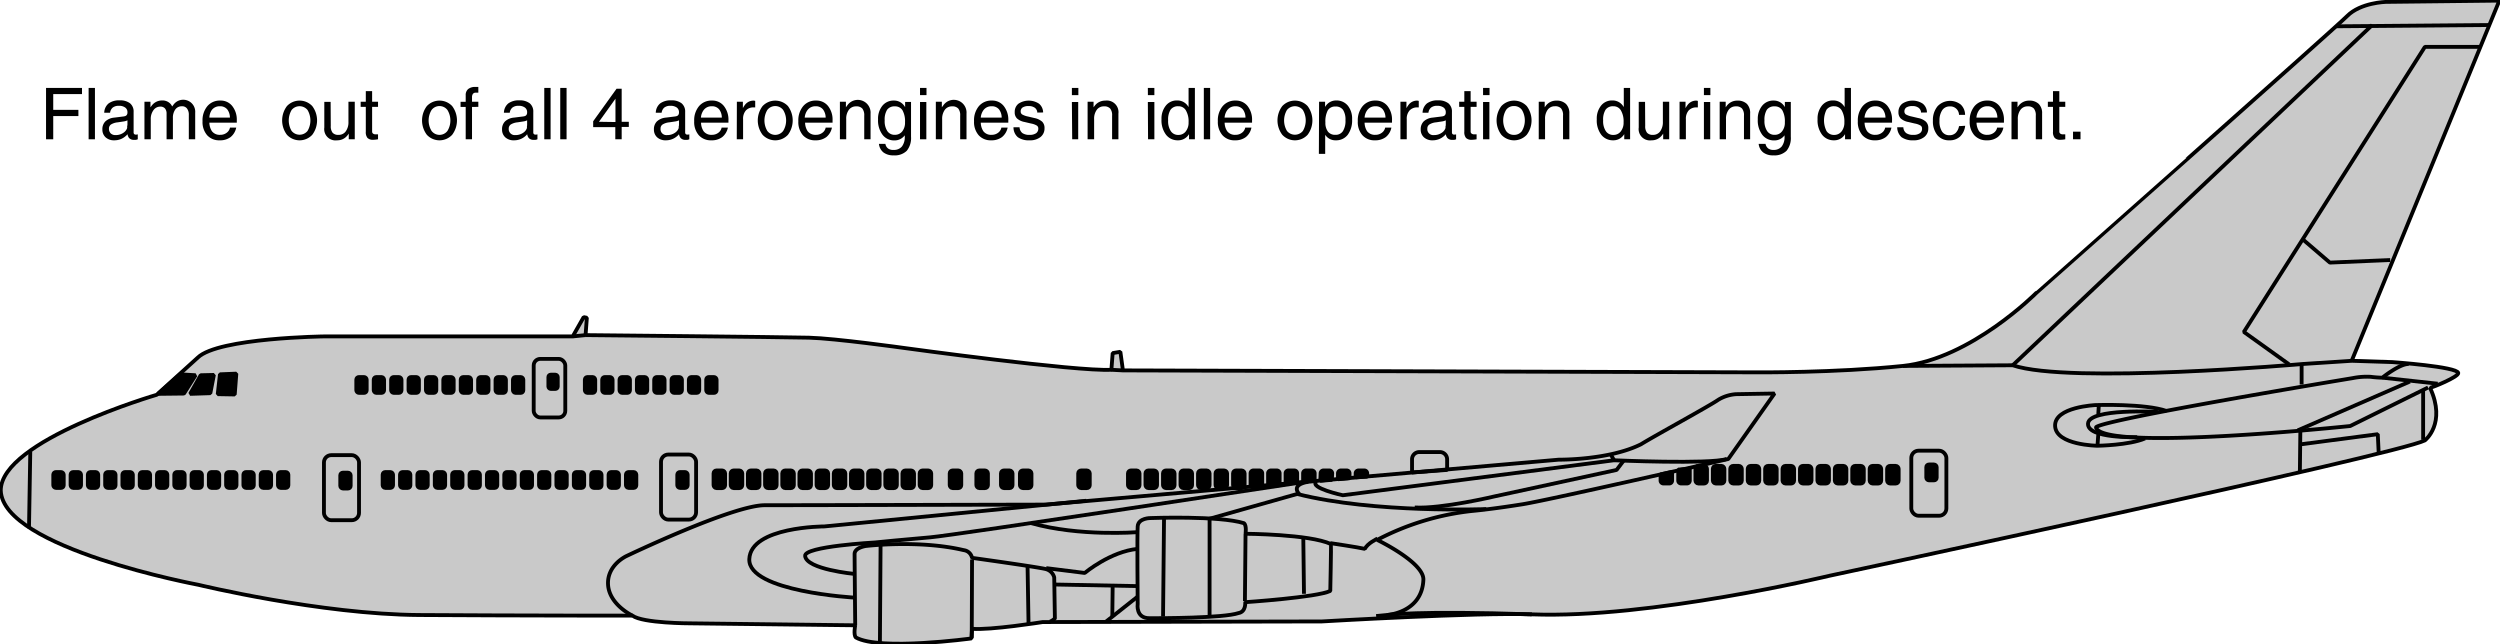 <svg id="Ebene_1" data-name="Ebene 1" xmlns="http://www.w3.org/2000/svg" width="171.71mm" height="44.26mm" viewBox="0 0 486.74 125.47">
  <defs>
    <style>
      .cls-1 {
        fill: #c9c9c9;
      }

      .cls-1, .cls-2, .cls-3 {
        stroke: #000;
        stroke-miterlimit: 1;
        stroke-width: 0.75px;
      }

      .cls-2 {
        fill: none;
      }
    </style>
  </defs>
  <title>sensitivity-for-quenching-at-low-power.svg</title>
  <g>
    <path class="cls-1" d="M410.38,165s-34.88,8.38-57.88,7.5c-10.62-.4-40.87,1.38-40.87,1.38l-54.38.12s-10.25,1.63-13.75,1.31l-.12,1.88s-17.88,2.44-22.5-.19c-.5-.5-.13-2.37-.13-2.37l-32.12-.38s-9.25,0-11.25-1.5c0,0-22.25,0-41.5-.12s-43-5.88-43-5.88-38.13-7.12-38.5-18.37c0-9.75,30.37-18.63,30.37-18.63l8-7.25c4-3.87,24.75-4.12,24.75-4.12h48.25l2.13-3.75.62.12-.25,3.38s38.38.37,43.5.5,18.5,2,18.5,2,33.5,4.62,40.38,4.25l.25-3.25,1.5-.25.5,3.62,123.37.38s15.25.12,28.5-1.25,26-14.25,26-14.25S508.63,58.63,511.25,56s7.5-2.75,7.5-2.75L540.88,53l-28.75,70.13,7.87.25s12.67.89,12.88,2.12c.12.75-5.13,2.88-5.5,2.88,3.25,7-1,10.25-1,10.25-5.38,2.75-116,26.37-116,26.37" transform="translate(-54.25 -52.88)"/>
    <path class="cls-2" d="M352.5,172.5c-22.36-.75-28.25.13-28.25.13l-2.07.2" transform="translate(-54.25 -52.88)"/>
    <path class="cls-2" d="M177.38,172.75s-4.5-2.12-4.75-6,3.62-5.62,3.62-5.62,20.63-9.88,26.88-9.88,54.75-.12,54.75-.12l99.87-8.75s9.75.12,16-3c2.63-1.63,13.63-7.63,15-8.63a7.66,7.66,0,0,1,3.5-1.12l7.5-.13-9,12.75s-36.56,8.38-40.5,8.88c0,0-5.37.87-9.5,1.25A51.79,51.79,0,0,0,322.38,158s9.12,4.38,9,7.75c-.25,6.5-7.13,6.88-7.13,6.88" transform="translate(-54.25 -52.88)"/>
    <path class="cls-2" d="M265.75,150.38l-51,5s-14.37,0-14.62,6.37,20.62,7.5,20.62,7.5" transform="translate(-54.25 -52.88)"/>
    <path class="cls-2" d="M308.38,146.69s-68.5,10.44-73,10.81-10.75,1-10.75,1-13.88.75-13.63,2.63c.25,2.62,9.63,3.5,9.63,3.5" transform="translate(-54.25 -52.88)"/>
    <path class="cls-2" d="M220.75,174.63s-.12-12.63-.12-13.88,2.18-1.56,2.18-1.56,10.38-1.25,19.07.81a1.88,1.88,0,0,1,1.62,1.5s13,1.81,14.38,2.19a2.25,2.25,0,0,1,1.62,1.62l.13,8c-.75.63-1.07.63-1.07.63" transform="translate(-54.25 -52.88)"/>
    <line class="cls-2" x1="171.44" y1="106.12" x2="171.31" y2="125.25"/>
    <line class="cls-2" x1="189.25" y1="108.94" x2="189.19" y2="124.19"/>
    <line class="cls-2" x1="200.06" y1="110.37" x2="200.25" y2="121.56"/>
    <path class="cls-2" d="M255.06,154.75c9.32,2.63,20.57,1.75,20.57,1.75" transform="translate(-54.25 -52.88)"/>
    <path class="cls-2" d="M275.75,159.75c-5.31.5-10.31,4.69-10.31,4.69l-7.5-.94" transform="translate(-54.25 -52.88)"/>
    <line class="cls-2" x1="221.5" y1="114.12" x2="205.38" y2="113.81"/>
    <line class="cls-2" x1="216.63" y1="114" x2="216.56" y2="120"/>
    <line class="cls-2" x1="221.38" y1="116.25" x2="215.38" y2="121"/>
    <path class="cls-2" d="M278.13,173.25c-2.82.06-2.38-2.75-2.38-2.75s-.12-13.44,0-15.12,2.56-1.63,2.56-1.63,13.32-.5,18.13,1c.56.44.31,2.06.31,2.06s12.44.07,16.63,2c.06.19-.13,9.13-.13,9.13-2.56,1.25-16.56,2.19-16.56,2.19s.19,1.87-1.31,2.12C292.44,173.25,280.13,173.25,278.13,173.25Z" transform="translate(-54.25 -52.88)"/>
    <line class="cls-2" x1="226.63" y1="100.94" x2="226.44" y2="120.06"/>
    <path class="cls-2" d="M289.75,172.69V153.88l17.06-4.82c15.07,3.82,36.82,2.94,36.82,2.94" transform="translate(-54.25 -52.88)"/>
    <line class="cls-2" x1="242.5" y1="103.94" x2="242.38" y2="117.06"/>
    <line class="cls-2" x1="253.75" y1="104.87" x2="253.88" y2="115.62"/>
    <path class="cls-2" d="M322.44,157.75s-2,.94-2.44,2c-1.31-.31-6.75-1.12-6.75-1.12" transform="translate(-54.25 -52.88)"/>
    <path class="cls-2" d="M308.94,146.69c-3.63.62-1.69,2.44-1.69,2.44" transform="translate(-54.25 -52.88)"/>
    <path class="cls-2" d="M310.56,146.63c-1.5,1.25,5.13,2.68,5.13,2.68l52.81-6.81-.62-1.12" transform="translate(-54.25 -52.88)"/>
    <path class="cls-2" d="M329.69,151.69c5.19.31,15.69-2.19,15.69-2.19L369,144.38l1.38-1.82" transform="translate(-54.25 -52.88)"/>
    <path class="cls-2" d="M368.5,142.5s18.63.81,21.94-.25" transform="translate(-54.25 -52.88)"/>
    <rect class="cls-3" x="367.42" y="90.71" width="2.25" height="3.44" rx="0.57" ry="0.57"/>
    <rect class="cls-3" x="375.05" y="90.44" width="2.02" height="3.09" rx="0.51" ry="0.51"/>
    <rect class="cls-3" x="131.86" y="91.91" width="2.02" height="3.09" rx="0.51" ry="0.51"/>
    <rect class="cls-3" x="121.86" y="91.91" width="2.02" height="3.09" rx="0.51" ry="0.51"/>
    <rect class="cls-3" x="137.49" y="73.41" width="2.02" height="3.09" rx="0.51" ry="0.51"/>
    <g>
      <rect class="cls-3" x="134.11" y="73.41" width="2.02" height="3.09" rx="0.51" ry="0.51"/>
      <rect class="cls-3" x="130.74" y="73.41" width="2.02" height="3.09" rx="0.51" ry="0.51"/>
      <rect class="cls-3" x="127.36" y="73.41" width="2.02" height="3.09" rx="0.51" ry="0.51"/>
      <rect class="cls-3" x="123.99" y="73.41" width="2.02" height="3.09" rx="0.51" ry="0.51"/>
      <rect class="cls-3" x="120.61" y="73.41" width="2.03" height="3.09" rx="0.51" ry="0.51"/>
      <rect class="cls-3" x="117.24" y="73.41" width="2.02" height="3.09" rx="0.51" ry="0.51"/>
    </g>
    <rect class="cls-3" x="113.86" y="73.41" width="2.02" height="3.09" rx="0.51" ry="0.51"/>
    <rect class="cls-3" x="99.86" y="73.41" width="2.02" height="3.09" rx="0.51" ry="0.51"/>
    <g>
      <rect class="cls-3" x="96.47" y="73.41" width="2.02" height="3.09" rx="0.51" ry="0.51"/>
      <rect class="cls-3" x="93.08" y="73.41" width="2.02" height="3.09" rx="0.51" ry="0.51"/>
      <rect class="cls-3" x="89.69" y="73.41" width="2.02" height="3.09" rx="0.51" ry="0.51"/>
      <rect class="cls-3" x="86.3" y="73.41" width="2.02" height="3.09" rx="0.51" ry="0.51"/>
      <rect class="cls-3" x="82.92" y="73.41" width="2.02" height="3.09" rx="0.51" ry="0.51"/>
      <rect class="cls-3" x="79.53" y="73.41" width="2.02" height="3.09" rx="0.51" ry="0.51"/>
      <rect class="cls-3" x="76.14" y="73.41" width="2.02" height="3.09" rx="0.51" ry="0.51"/>
      <rect class="cls-3" x="72.75" y="73.41" width="2.02" height="3.09" rx="0.51" ry="0.51"/>
    </g>
    <rect class="cls-3" x="69.36" y="73.41" width="2.02" height="3.09" rx="0.51" ry="0.51"/>
    <rect class="cls-3" x="54.11" y="91.91" width="2.02" height="3.09" rx="0.51" ry="0.51"/>
    <g>
      <rect class="cls-3" x="50.74" y="91.91" width="2.03" height="3.09" rx="0.51" ry="0.51"/>
      <rect class="cls-3" x="47.38" y="91.91" width="2.02" height="3.09" rx="0.51" ry="0.51"/>
      <rect class="cls-3" x="44.01" y="91.91" width="2.02" height="3.09" rx="0.51" ry="0.51"/>
      <rect class="cls-3" x="40.65" y="91.91" width="2.02" height="3.09" rx="0.51" ry="0.51"/>
      <rect class="cls-3" x="37.28" y="91.91" width="2.02" height="3.09" rx="0.51" ry="0.51"/>
      <rect class="cls-3" x="33.92" y="91.91" width="2.02" height="3.09" rx="0.51" ry="0.51"/>
      <rect class="cls-3" x="30.55" y="91.91" width="2.02" height="3.09" rx="0.51" ry="0.51"/>
      <rect class="cls-3" x="27.19" y="91.91" width="2.02" height="3.09" rx="0.51" ry="0.51"/>
      <rect class="cls-3" x="23.82" y="91.91" width="2.03" height="3.09" rx="0.51" ry="0.51"/>
      <rect class="cls-3" x="20.46" y="91.91" width="2.02" height="3.09" rx="0.51" ry="0.51"/>
      <rect class="cls-3" x="17.09" y="91.91" width="2.02" height="3.09" rx="0.51" ry="0.51"/>
      <rect class="cls-3" x="13.73" y="91.91" width="2.03" height="3.09" rx="0.51" ry="0.51"/>
    </g>
    <rect class="cls-3" x="10.36" y="91.91" width="2.03" height="3.09" rx="0.51" ry="0.51"/>
    <g>
      <rect class="cls-3" x="118.48" y="91.91" width="2.02" height="3.09" rx="0.51" ry="0.51"/>
      <rect class="cls-3" x="115.09" y="91.91" width="2.02" height="3.09" rx="0.51" ry="0.51"/>
      <rect class="cls-3" x="111.71" y="91.91" width="2.02" height="3.09" rx="0.51" ry="0.51"/>
      <rect class="cls-3" x="108.32" y="91.91" width="2.02" height="3.09" rx="0.51" ry="0.51"/>
      <rect class="cls-3" x="104.94" y="91.91" width="2.02" height="3.09" rx="0.51" ry="0.51"/>
      <rect class="cls-3" x="101.56" y="91.91" width="2.02" height="3.09" rx="0.51" ry="0.51"/>
      <rect class="cls-3" x="98.17" y="91.91" width="2.02" height="3.09" rx="0.51" ry="0.51"/>
      <rect class="cls-3" x="94.79" y="91.91" width="2.02" height="3.09" rx="0.51" ry="0.51"/>
      <rect class="cls-3" x="91.41" y="91.91" width="2.02" height="3.09" rx="0.51" ry="0.51"/>
      <rect class="cls-3" x="88.02" y="91.91" width="2.02" height="3.09" rx="0.51" ry="0.51"/>
      <rect class="cls-3" x="84.64" y="91.91" width="2.02" height="3.09" rx="0.51" ry="0.51"/>
      <rect class="cls-3" x="81.25" y="91.91" width="2.02" height="3.09" rx="0.51" ry="0.51"/>
      <rect class="cls-3" x="77.87" y="91.91" width="2.02" height="3.09" rx="0.51" ry="0.51"/>
    </g>
    <rect class="cls-3" x="74.49" y="91.91" width="2.02" height="3.09" rx="0.51" ry="0.51"/>
    <rect class="cls-3" x="364.02" y="90.71" width="2.25" height="3.44" rx="0.57" ry="0.57"/>
    <rect class="cls-3" x="360.63" y="90.71" width="2.25" height="3.44" rx="0.57" ry="0.57"/>
    <rect class="cls-3" x="357.24" y="90.71" width="2.25" height="3.44" rx="0.57" ry="0.57"/>
    <rect class="cls-3" x="353.85" y="90.71" width="2.25" height="3.44" rx="0.57" ry="0.57"/>
    <rect class="cls-3" x="350.45" y="90.71" width="2.25" height="3.44" rx="0.57" ry="0.57"/>
    <rect class="cls-3" x="347.06" y="90.71" width="2.25" height="3.44" rx="0.57" ry="0.57"/>
    <rect class="cls-3" x="343.67" y="90.71" width="2.25" height="3.44" rx="0.57" ry="0.57"/>
    <rect class="cls-3" x="340.28" y="90.71" width="2.25" height="3.44" rx="0.57" ry="0.57"/>
    <rect class="cls-3" x="336.88" y="90.71" width="2.25" height="3.44" rx="0.57" ry="0.57"/>
    <rect class="cls-3" x="333.49" y="90.71" width="2.25" height="3.44" rx="0.57" ry="0.57"/>
    <rect class="cls-3" x="330.1" y="90.71" width="2.25" height="3.44" rx="0.57" ry="0.57"/>
    <path class="cls-3" d="M381,144.31v2.14a.57.57,0,0,0,.57.57h1.12a.56.56,0,0,0,.56-.57v-2.3Z" transform="translate(-54.25 -52.88)"/>
    <path class="cls-3" d="M377.56,145.25v1.2a.57.57,0,0,0,.57.57h1.12a.56.56,0,0,0,.56-.57v-1.7Z" transform="translate(-54.25 -52.88)"/>
    <path class="cls-3" d="M320.44,145.69v-.64a.56.56,0,0,0-.56-.57h-1.12a.57.57,0,0,0-.57.57v.76Z" transform="translate(-54.25 -52.88)"/>
    <path class="cls-3" d="M317,146v-.95a.56.56,0,0,0-.57-.57h-1.11a.57.57,0,0,0-.57.57v1.14Z" transform="translate(-54.25 -52.88)"/>
    <path class="cls-3" d="M313.56,146.31l.06-1.26a.56.56,0,0,0-.57-.57h-1.11a.57.57,0,0,0-.57.57l-.06,1.45Z" transform="translate(-54.25 -52.88)"/>
    <path class="cls-3" d="M310.21,146.56v-1.51a.56.56,0,0,0-.57-.57h-1.11a.56.56,0,0,0-.57.57v1.58Z" transform="translate(-54.25 -52.88)"/>
    <path class="cls-3" d="M306.8,146.81v-1.76a.56.56,0,0,0-.57-.57h-1.11a.56.56,0,0,0-.57.57v1.89Z" transform="translate(-54.25 -52.88)"/>
    <path class="cls-3" d="M303.39,147.35v-2.3a.56.56,0,0,0-.57-.57h-1.11a.56.56,0,0,0-.57.57v2.3a.59.59,0,0,0,0,.13Z" transform="translate(-54.25 -52.88)"/>
    <path class="cls-3" d="M300,147.38v-2.33a.56.56,0,0,0-.57-.57H298.3a.56.56,0,0,0-.57.57v2.55Z" transform="translate(-54.25 -52.88)"/>
    <rect class="cls-3" x="240.07" y="91.6" width="2.25" height="3.44" rx="0.57" ry="0.57"/>
    <rect class="cls-3" x="236.66" y="91.6" width="2.25" height="3.44" rx="0.57" ry="0.57"/>
    <rect class="cls-3" x="233.25" y="91.6" width="2.25" height="3.44" rx="0.57" ry="0.57"/>
    <rect class="cls-3" x="229.84" y="91.6" width="2.25" height="3.44" rx="0.57" ry="0.57"/>
    <rect class="cls-3" x="226.43" y="91.6" width="2.25" height="3.44" rx="0.57" ry="0.57"/>
    <rect class="cls-3" x="223.02" y="91.6" width="2.25" height="3.44" rx="0.57" ry="0.57"/>
    <rect class="cls-3" x="219.61" y="91.6" width="2.25" height="3.44" rx="0.57" ry="0.57"/>
    <rect class="cls-3" x="209.92" y="91.6" width="2.25" height="3.44" rx="0.57" ry="0.57"/>
    <rect class="cls-3" x="198.57" y="91.6" width="2.25" height="3.44" rx="0.57" ry="0.57"/>
    <rect class="cls-3" x="194.88" y="91.6" width="2.25" height="3.44" rx="0.57" ry="0.57"/>
    <rect class="cls-3" x="190.09" y="91.6" width="2.25" height="3.44" rx="0.57" ry="0.57"/>
    <rect class="cls-3" x="184.9" y="91.6" width="2.25" height="3.44" rx="0.57" ry="0.57"/>
    <rect class="cls-3" x="179.05" y="91.6" width="2.25" height="3.44" rx="0.57" ry="0.57"/>
    <g>
      <rect class="cls-3" x="175.7" y="91.6" width="2.25" height="3.44" rx="0.57" ry="0.57"/>
      <rect class="cls-3" x="172.36" y="91.6" width="2.25" height="3.44" rx="0.57" ry="0.57"/>
      <rect class="cls-3" x="169.01" y="91.6" width="2.25" height="3.44" rx="0.57" ry="0.57"/>
      <rect class="cls-3" x="165.67" y="91.6" width="2.25" height="3.44" rx="0.57" ry="0.57"/>
      <rect class="cls-3" x="162.33" y="91.6" width="2.25" height="3.44" rx="0.57" ry="0.57"/>
      <rect class="cls-3" x="158.98" y="91.6" width="2.25" height="3.44" rx="0.57" ry="0.57"/>
      <rect class="cls-3" x="155.64" y="91.6" width="2.25" height="3.44" rx="0.57" ry="0.57"/>
      <rect class="cls-3" x="152.3" y="91.6" width="2.25" height="3.44" rx="0.57" ry="0.57"/>
      <rect class="cls-3" x="148.95" y="91.6" width="2.25" height="3.44" rx="0.57" ry="0.57"/>
      <rect class="cls-3" x="145.61" y="91.6" width="2.25" height="3.44" rx="0.57" ry="0.57"/>
      <rect class="cls-3" x="142.26" y="91.6" width="2.25" height="3.44" rx="0.57" ry="0.57"/>
    </g>
    <rect class="cls-3" x="138.92" y="91.6" width="2.25" height="3.44" rx="0.57" ry="0.57"/>
    <rect class="cls-2" x="372.13" y="87.75" width="6.83" height="12.67" rx="1.42" ry="1.42"/>
    <path class="cls-2" d="M336,144.38v-2.07a1.41,1.41,0,0,0-1.42-1.41h-4a1.41,1.41,0,0,0-1.41,1.41v2.57Z" transform="translate(-54.25 -52.88)"/>
    <rect class="cls-2" x="128.69" y="88.5" width="6.83" height="12.67" rx="1.42" ry="1.42"/>
    <rect class="cls-3" x="66.24" y="92.03" width="2.02" height="3.09" rx="0.51" ry="0.51"/>
    <rect class="cls-2" x="63.06" y="88.62" width="6.83" height="12.67" rx="1.42" ry="1.42"/>
    <rect class="cls-3" x="106.76" y="72.95" width="1.82" height="2.78" rx="0.46" ry="0.46"/>
    <rect class="cls-2" x="103.9" y="69.88" width="6.15" height="11.4" rx="1.28" ry="1.28"/>
    <line class="cls-2" x1="216.38" y1="72" x2="218.63" y2="72.12"/>
    <line class="cls-2" x1="111.5" y1="65.5" x2="114" y2="65.25"/>
    <line class="cls-2" x1="5.88" y1="87.87" x2="5.63" y2="102.87"/>
    <polygon class="cls-3" points="30.75 76.69 35.81 76.63 38.06 73.06 35.06 72.88 30.75 76.69"/>
    <polygon class="cls-3" points="39.06 73.06 41.63 73 40.94 76.56 37 76.69 39.06 73.06"/>
    <polygon class="cls-3" points="42.81 72.88 46 72.75 45.69 76.81 42.38 76.75 42.81 72.88"/>
    <path class="cls-2" d="M424.75,124.13l21.38-.13c11,3.75,56.5-.25,56.5-.25l9.5-.62" transform="translate(-54.25 -52.88)"/>
    <line class="cls-2" x1="391.88" y1="71.12" x2="461.88" y2="4.87"/>
    <line class="cls-2" x1="454.88" y1="5.12" x2="484.63" y2="4.87"/>
    <polyline class="cls-2" points="482.88 9.13 472.13 9.13 436.88 64.63 445.71 70.96"/>
    <polyline class="cls-2" points="448.38 46.63 453.63 51.13 465.38 50.63"/>
    <path class="cls-2" d="M476.13,132.92c-4.17-1.5-13.84-1.17-13.84-1.17s-8.08.33-7.91,4.08,8.25,3.84,8.25,3.84,6.16-.09,9.25-1.42" transform="translate(-54.25 -52.88)"/>
    <path class="cls-2" d="M527,128.33l-15.16,7.5s-48.5,5.09-49.5.25c1.08-1.5,50-9.58,50-9.58a13.85,13.85,0,0,1,3.5-.25,20.87,20.87,0,0,0,2.25.17s3.41-2.75,5.16-2.67" transform="translate(-54.25 -52.88)"/>
    <path class="cls-2" d="M474.38,133.08s-13.34-.75-13.59,2.25,9.59,2.67,9.59,2.67" transform="translate(-54.25 -52.88)"/>
    <line class="cls-2" x1="408.63" y1="79.04" x2="408.54" y2="80.62"/>
    <line class="cls-2" x1="408.54" y1="84.54" x2="408.38" y2="86.79"/>
    <line class="cls-2" x1="447.38" y1="83.79" x2="469.21" y2="74.29"/>
    <line class="cls-2" x1="463.88" y1="73.54" x2="474.63" y2="74.71"/>
    <line class="cls-2" x1="448.13" y1="70.96" x2="448.13" y2="74.87"/>
    <line class="cls-2" x1="447.88" y1="84.04" x2="447.79" y2="91.71"/>
    <line class="cls-2" x1="471.79" y1="75.96" x2="471.79" y2="85.62"/>
    <polyline class="cls-2" points="447.71 86.54 462.96 84.54 463.13 88.13"/>
  </g>
  <g>
    <g>
      <path d="M63.2,80V70h7v1.2h-5.6v3.07h4.9v1.21h-4.9V80H63.2Z" transform="translate(-54.25 -52.88)"/>
      <path d="M71.49,70h1.23V80H71.49Z" transform="translate(-54.25 -52.88)"/>
      <path d="M76.5,80.2a2.39,2.39,0,0,1-1.7-.58,2,2,0,0,1-.63-1.55,2.1,2.1,0,0,1,.59-1.56,2.91,2.91,0,0,1,1.73-.73l1.67-.21a2.26,2.26,0,0,0,.39-.07.64.64,0,0,0,.37-.24.79.79,0,0,0,.13-.47v-.06a1.08,1.08,0,0,0-.45-.92,2,2,0,0,0-1.23-.33,1.85,1.85,0,0,0-1.19.35,1.55,1.55,0,0,0-.51,1H74.53a2.43,2.43,0,0,1,.85-1.81,3.42,3.42,0,0,1,2.17-.6,3.13,3.13,0,0,1,2,.57,2.06,2.06,0,0,1,.7,1.69v4a.44.44,0,0,0,.11.3.45.45,0,0,0,.31.11h.16l.23-.05V80a1.66,1.66,0,0,1-.38.11,1.47,1.47,0,0,1-.33,0,1.23,1.23,0,0,1-1-.38,1.72,1.72,0,0,1-.29-.72,2,2,0,0,1-.32.33A3.24,3.24,0,0,1,76.5,80.2Zm2.55-3.1v-.79a2.58,2.58,0,0,1-.76.22l-1.13.17a3.1,3.1,0,0,0-1.3.41.94.94,0,0,0-.41.79,1.26,1.26,0,0,0,.34.95,1.29,1.29,0,0,0,.95.33,2.58,2.58,0,0,0,1.64-.53,1.78,1.78,0,0,0,.61-.83,1.31,1.31,0,0,0,0-.28C79,77.41,79.05,77.26,79.05,77.1Z" transform="translate(-54.25 -52.88)"/>
      <path d="M82.36,72.69h1.17v1.08l.25-.33a2.5,2.5,0,0,1,2-1,2.11,2.11,0,0,1,1.57.58,1.81,1.81,0,0,1,.4.59l.2-.25a2.34,2.34,0,0,1,4.29,1.48V80H91V75.28A2,2,0,0,0,90.64,74a1.19,1.19,0,0,0-1-.43,1.53,1.53,0,0,0-1.27.62,2.75,2.75,0,0,0-.47,1.68V80H86.67V75a1.52,1.52,0,0,0-.31-1,1.14,1.14,0,0,0-.91-.36,1.6,1.6,0,0,0-1.34.7,2.88,2.88,0,0,0-.52,1.79V80H82.36Z" transform="translate(-54.25 -52.88)"/>
      <path d="M97,80.2a3.11,3.11,0,0,1-2.44-1,3.91,3.91,0,0,1-.89-2.72,4.3,4.3,0,0,1,.94-2.93,3.16,3.16,0,0,1,2.53-1.09,2.84,2.84,0,0,1,2.31,1.06,4.26,4.26,0,0,1,.89,2.81l0,.43H95a3.18,3.18,0,0,0,.5,1.67,1.89,1.89,0,0,0,1.64.7,2,2,0,0,0,1.23-.4,1.6,1.6,0,0,0,.64-1h1.22a3.16,3.16,0,0,1-1.1,1.84A3.35,3.35,0,0,1,97,80.2Zm2-4.42a2.65,2.65,0,0,0-.5-1.58,1.77,1.77,0,0,0-1.47-.63,1.9,1.9,0,0,0-1.55.72A2.81,2.81,0,0,0,95,75.78Z" transform="translate(-54.25 -52.88)"/>
      <path d="M110.11,79.13a4.64,4.64,0,0,1,0-5.6,3.38,3.38,0,0,1,4.92,0,4.64,4.64,0,0,1,0,5.6,3.36,3.36,0,0,1-4.92,0Zm4-.75a4,4,0,0,0,0-4.09,2,2,0,0,0-3.09,0,4,4,0,0,0,0,4.09,2,2,0,0,0,3.09,0Z" transform="translate(-54.25 -52.88)"/>
      <path d="M118.64,77.4a2,2,0,0,0,.36,1.33,1.45,1.45,0,0,0,1.15.41,1.67,1.67,0,0,0,1.41-.69,3,3,0,0,0,.52-1.86v-3.9h1.23V80h-1.17V78.89a3.18,3.18,0,0,1-.27.37,2.46,2.46,0,0,1-2,.94,2.2,2.2,0,0,1-2.49-2.49v-5h1.23Z" transform="translate(-54.25 -52.88)"/>
      <path d="M127.84,80a6.06,6.06,0,0,1-.91.1,1.5,1.5,0,0,1-1.14-.36,1.76,1.76,0,0,1-.33-1.22V73.69h-1v-1h1V70.63h1.23v2.06h1.15v1h-1.15v4.82a.47.47,0,0,0,.19.39.85.85,0,0,0,.53.14h.43Z" transform="translate(-54.25 -52.88)"/>
      <path d="M137.35,79.13a4.64,4.64,0,0,1,0-5.6,3.38,3.38,0,0,1,4.92,0,4.64,4.64,0,0,1,0,5.6,3.36,3.36,0,0,1-4.92,0Zm4-.75a3.9,3.9,0,0,0,0-4.09,1.94,1.94,0,0,0-3.08,0,3.9,3.9,0,0,0,0,4.09,1.94,1.94,0,0,0,3.08,0Z" transform="translate(-54.25 -52.88)"/>
      <path d="M146.14,73.7V80h-1.23V73.7h-1v-1h1V71.44a1.51,1.51,0,0,1,.48-1.22,2.13,2.13,0,0,1,1.44-.41l.54,0v1.11l-.49,0a.69.69,0,0,0-.55.22,1.06,1.06,0,0,0-.19.66v.89h1.23v1Z" transform="translate(-54.25 -52.88)"/>
      <path d="M154.32,80.2a2.39,2.39,0,0,1-1.7-.58,2,2,0,0,1-.63-1.55,2.1,2.1,0,0,1,.59-1.56,2.91,2.91,0,0,1,1.73-.73l1.67-.21a2.26,2.26,0,0,0,.39-.07.64.64,0,0,0,.37-.24.79.79,0,0,0,.13-.47v-.06a1.08,1.08,0,0,0-.45-.92,2,2,0,0,0-1.23-.33,1.85,1.85,0,0,0-1.19.35,1.55,1.55,0,0,0-.51,1h-1.14a2.43,2.43,0,0,1,.85-1.81,3.42,3.42,0,0,1,2.17-.6,3.13,3.13,0,0,1,2,.57,2.06,2.06,0,0,1,.7,1.69v4a.44.44,0,0,0,.11.3.45.45,0,0,0,.31.11h.16l.23-.05V80a1.66,1.66,0,0,1-.38.11,1.47,1.47,0,0,1-.33,0,1.23,1.23,0,0,1-1-.38,1.72,1.72,0,0,1-.29-.72,2.42,2.42,0,0,1-.31.33A3.28,3.28,0,0,1,154.32,80.2Zm2.55-3.1v-.79a2.58,2.58,0,0,1-.76.22L155,76.7a3.1,3.1,0,0,0-1.3.41.94.94,0,0,0-.41.79,1.17,1.17,0,0,0,1.29,1.28,2.58,2.58,0,0,0,1.64-.53,1.78,1.78,0,0,0,.61-.83,1.31,1.31,0,0,0,0-.28C156.86,77.41,156.87,77.26,156.87,77.1Z" transform="translate(-54.25 -52.88)"/>
      <path d="M160.21,70h1.23V80h-1.23Z" transform="translate(-54.25 -52.88)"/>
      <path d="M163.32,70h1.23V80h-1.23Z" transform="translate(-54.25 -52.88)"/>
      <path d="M169.73,77.64V76.49l4.55-6.33h1v6.43h1.39v1h-1.39V80h-1.24V77.64Zm4.34-1V72.1l-3.14,4.39-.07.1Z" transform="translate(-54.25 -52.88)"/>
      <path d="M183.89,80.2a2.4,2.4,0,0,1-1.7-.58,2,2,0,0,1-.63-1.55,2.1,2.1,0,0,1,.59-1.56,2.94,2.94,0,0,1,1.73-.73l1.67-.21a2.26,2.26,0,0,0,.39-.07.61.61,0,0,0,.37-.24.79.79,0,0,0,.13-.47v-.06a1.1,1.1,0,0,0-.44-.92,2.05,2.05,0,0,0-1.24-.33,1.85,1.85,0,0,0-1.19.35,1.59,1.59,0,0,0-.51,1h-1.14a2.43,2.43,0,0,1,.85-1.81,3.44,3.44,0,0,1,2.17-.6,3.13,3.13,0,0,1,2,.57,2.06,2.06,0,0,1,.7,1.69v4a.44.44,0,0,0,.11.3.45.45,0,0,0,.31.11h.16l.23-.05V80a1.66,1.66,0,0,1-.38.11,1.47,1.47,0,0,1-.33,0,1.21,1.21,0,0,1-1-.38,1.6,1.6,0,0,1-.3-.72,1.93,1.93,0,0,1-.31.33A3.28,3.28,0,0,1,183.89,80.2Zm2.55-3.1v-.79a2.58,2.58,0,0,1-.76.22l-1.13.17a3,3,0,0,0-1.29.41.91.91,0,0,0-.41.79,1.15,1.15,0,0,0,1.28,1.28,2.58,2.58,0,0,0,1.64-.53,1.71,1.71,0,0,0,.61-.83,1.31,1.31,0,0,0,0-.28C186.43,77.41,186.44,77.26,186.44,77.1Z" transform="translate(-54.25 -52.88)"/>
      <path d="M192.73,80.2a3.11,3.11,0,0,1-2.44-1,3.91,3.91,0,0,1-.89-2.72,4.3,4.3,0,0,1,.94-2.93,3.16,3.16,0,0,1,2.53-1.09,2.84,2.84,0,0,1,2.31,1.06,4.26,4.26,0,0,1,.89,2.81l0,.43h-5.34a3.18,3.18,0,0,0,.5,1.67,1.89,1.89,0,0,0,1.64.7,2,2,0,0,0,1.23-.4,1.6,1.6,0,0,0,.64-1h1.22a3.16,3.16,0,0,1-1.1,1.84A3.35,3.35,0,0,1,192.73,80.2Zm2.05-4.42a2.65,2.65,0,0,0-.5-1.58,1.76,1.76,0,0,0-1.47-.63,1.9,1.9,0,0,0-1.55.72,2.81,2.81,0,0,0-.55,1.49Z" transform="translate(-54.25 -52.88)"/>
      <path d="M197.71,72.69h1.17v1.25a3.52,3.52,0,0,1,.33-.54,2.09,2.09,0,0,1,1.72-.93,1.12,1.12,0,0,1,.35.06v1.26H201a2,2,0,0,0-1.54.6,2.44,2.44,0,0,0-.54,1.7V80h-1.23Z" transform="translate(-54.25 -52.88)"/>
      <path d="M202.72,79.13a4.64,4.64,0,0,1,0-5.6,3.4,3.4,0,0,1,4.93,0,4.68,4.68,0,0,1,0,5.6,3.37,3.37,0,0,1-4.93,0Zm4-.75a3.9,3.9,0,0,0,0-4.09,1.94,1.94,0,0,0-3.08,0,4,4,0,0,0,0,4.09,1.94,1.94,0,0,0,3.08,0Z" transform="translate(-54.25 -52.88)"/>
      <path d="M213,80.2a3.13,3.13,0,0,1-2.44-1,3.9,3.9,0,0,1-.88-2.72,4.3,4.3,0,0,1,.94-2.93,3.13,3.13,0,0,1,2.52-1.09,2.86,2.86,0,0,1,2.32,1.06,4.26,4.26,0,0,1,.88,2.81v.43h-5.35a3.18,3.18,0,0,0,.5,1.67,1.9,1.9,0,0,0,1.64.7,2,2,0,0,0,1.23-.4,1.56,1.56,0,0,0,.64-1h1.22a3.15,3.15,0,0,1-1.09,1.84A3.38,3.38,0,0,1,213,80.2ZM215,75.78a2.72,2.72,0,0,0-.51-1.58,1.75,1.75,0,0,0-1.46-.63,1.88,1.88,0,0,0-1.55.72,2.81,2.81,0,0,0-.56,1.49Z" transform="translate(-54.25 -52.88)"/>
      <path d="M217.77,72.69h1.17v1.08l.27-.37A2.49,2.49,0,0,1,223.74,75v5h-1.23V75.41a2.12,2.12,0,0,0-.37-1.39,1.53,1.53,0,0,0-1.21-.43,1.69,1.69,0,0,0-1.41.67,2.89,2.89,0,0,0-.52,1.82V80h-1.23Z" transform="translate(-54.25 -52.88)"/>
      <path d="M228.24,82.07a2,2,0,0,0,1.61-.67,3,3,0,0,0,.55-1.94v-.24h0a2.43,2.43,0,0,1-2,1,2.81,2.81,0,0,1-2.33-1.1,4.64,4.64,0,0,1-.87-3,4,4,0,0,1,.85-2.66,2.78,2.78,0,0,1,2.24-1,2.41,2.41,0,0,1,2.09,1.14l.09.13v-1h1.15v6.77a3.92,3.92,0,0,1-.83,2.74,3.32,3.32,0,0,1-2.54.89,3.15,3.15,0,0,1-2-.57,2.45,2.45,0,0,1-.88-1.67h1.26a1.37,1.37,0,0,0,.52.9A1.65,1.65,0,0,0,228.24,82.07Zm.24-8.48a1.76,1.76,0,0,0-1.51.65,3.6,3.6,0,0,0-.48,2.09A3.55,3.55,0,0,0,227,78.4a1.68,1.68,0,0,0,1.47.73,1.77,1.77,0,0,0,1.44-.67,2.71,2.71,0,0,0,.54-1.77,4.42,4.42,0,0,0-.49-2.33A1.66,1.66,0,0,0,228.48,73.59Z" transform="translate(-54.25 -52.88)"/>
      <path d="M233.37,70h1.26v1.4h-1.26Zm0,2.74h1.23V80h-1.23Z" transform="translate(-54.25 -52.88)"/>
      <path d="M236.45,72.69h1.17v1.08l.28-.37A2.48,2.48,0,0,1,242.42,75v5h-1.23V75.41a2.07,2.07,0,0,0-.37-1.39,1.51,1.51,0,0,0-1.21-.43,1.69,1.69,0,0,0-1.41.67,3,3,0,0,0-.52,1.82V80h-1.23Z" transform="translate(-54.25 -52.88)"/>
      <path d="M247.22,80.2a3.11,3.11,0,0,1-2.44-1,3.91,3.91,0,0,1-.89-2.72,4.3,4.3,0,0,1,.94-2.93,3.16,3.16,0,0,1,2.53-1.09,2.84,2.84,0,0,1,2.31,1.06,4.26,4.26,0,0,1,.89,2.81l0,.43H245.2a3.18,3.18,0,0,0,.5,1.67,1.89,1.89,0,0,0,1.64.7,2,2,0,0,0,1.23-.4,1.6,1.6,0,0,0,.64-1h1.22a3.16,3.16,0,0,1-1.1,1.84A3.35,3.35,0,0,1,247.22,80.2Zm2.05-4.42a2.65,2.65,0,0,0-.5-1.58,1.77,1.77,0,0,0-1.47-.63,1.9,1.9,0,0,0-1.55.72,2.81,2.81,0,0,0-.55,1.49Z" transform="translate(-54.25 -52.88)"/>
      <path d="M256.21,74.8a1.25,1.25,0,0,0-.49-.94,2,2,0,0,0-1.19-.33,2.14,2.14,0,0,0-1.16.26.88.88,0,0,0-.4.78.67.67,0,0,0,.28.59,3.71,3.71,0,0,0,1.11.4l1.27.3a3.21,3.21,0,0,1,1.53.72,1.7,1.7,0,0,1,.45,1.26,2.1,2.1,0,0,1-.78,1.72,3.23,3.23,0,0,1-2.12.64,3.65,3.65,0,0,1-2.3-.61,2.52,2.52,0,0,1-.84-1.93h1.18a1.55,1.55,0,0,0,.55,1.13,2.36,2.36,0,0,0,1.41.35,2.13,2.13,0,0,0,1.26-.32,1.07,1.07,0,0,0,.43-.91.66.66,0,0,0-.29-.58,3.29,3.29,0,0,0-1.12-.4l-1.27-.3a3,3,0,0,1-1.47-.69,1.63,1.63,0,0,1-.44-1.23,2,2,0,0,1,.73-1.64,3.63,3.63,0,0,1,4,0,2.24,2.24,0,0,1,.8,1.71Z" transform="translate(-54.25 -52.88)"/>
      <path d="M262.94,70h1.26v1.4h-1.26Zm0,2.74h1.23V80H263Z" transform="translate(-54.25 -52.88)"/>
      <path d="M266,72.69h1.16v1.08l.28-.37a2.53,2.53,0,0,1,2-.93A2.27,2.27,0,0,1,272,75v5h-1.23V75.41a2.07,2.07,0,0,0-.37-1.39,1.51,1.51,0,0,0-1.21-.43,1.66,1.66,0,0,0-1.4.67,2.89,2.89,0,0,0-.52,1.82V80H266Z" transform="translate(-54.25 -52.88)"/>
      <path d="M277.73,70H279v1.4h-1.26Zm0,2.74H279V80h-1.23Z" transform="translate(-54.25 -52.88)"/>
      <path d="M283.6,80.2a2.84,2.84,0,0,1-2.34-1.1,4.64,4.64,0,0,1-.87-3,4,4,0,0,1,.85-2.66,2.69,2.69,0,0,1,2.19-1,2.45,2.45,0,0,1,2.13,1.14l.1.14V70h1.23V80h-1.14V79l-.16.23A2.43,2.43,0,0,1,283.6,80.2Zm.07-6.63a1.74,1.74,0,0,0-1.51.66,3.62,3.62,0,0,0-.48,2.1,3.51,3.51,0,0,0,.52,2.08,1.68,1.68,0,0,0,1.47.74,1.75,1.75,0,0,0,1.44-.68,2.71,2.71,0,0,0,.55-1.78,4.25,4.25,0,0,0-.52-2.31A1.64,1.64,0,0,0,283.67,73.57Z" transform="translate(-54.25 -52.88)"/>
      <path d="M288.63,70h1.23V80h-1.23Z" transform="translate(-54.25 -52.88)"/>
      <path d="M294.69,80.2a3.1,3.1,0,0,1-2.44-1,3.91,3.91,0,0,1-.89-2.72,4.3,4.3,0,0,1,.94-2.93,3.16,3.16,0,0,1,2.53-1.09,2.86,2.86,0,0,1,2.31,1.06,4.26,4.26,0,0,1,.88,2.81v.43h-5.34a3.09,3.09,0,0,0,.5,1.67,1.89,1.89,0,0,0,1.64.7,2,2,0,0,0,1.23-.4,1.6,1.6,0,0,0,.64-1h1.21a3.1,3.1,0,0,1-1.09,1.84A3.37,3.37,0,0,1,294.69,80.2Zm2.05-4.42a2.65,2.65,0,0,0-.5-1.58,1.77,1.77,0,0,0-1.47-.63,1.9,1.9,0,0,0-1.55.72,2.81,2.81,0,0,0-.55,1.49Z" transform="translate(-54.25 -52.88)"/>
      <path d="M303.91,79.13a4.64,4.64,0,0,1,0-5.6,3.38,3.38,0,0,1,4.92,0,4.64,4.64,0,0,1,0,5.6,3.36,3.36,0,0,1-4.92,0Zm4-.75a4,4,0,0,0,0-4.09,2,2,0,0,0-3.09,0,4,4,0,0,0,0,4.09,2,2,0,0,0,3.09,0Z" transform="translate(-54.25 -52.88)"/>
      <path d="M311.07,72.69h1.17v1l.06-.08a2.43,2.43,0,0,1,2.09-1.17,2.84,2.84,0,0,1,2.27,1,4,4,0,0,1,.84,2.67,4.75,4.75,0,0,1-.84,3,2.81,2.81,0,0,1-2.35,1.09,2.34,2.34,0,0,1-2-1l-.05-.06v3.7h-1.23Zm3.18,6.44a1.66,1.66,0,0,0,1.47-.73,3.76,3.76,0,0,0,.49-2.12,3.48,3.48,0,0,0-.47-2,1.7,1.7,0,0,0-1.48-.66,1.64,1.64,0,0,0-1.49.74,4.62,4.62,0,0,0-.47,2.36,2.85,2.85,0,0,0,.51,1.81A1.75,1.75,0,0,0,314.25,79.13Z" transform="translate(-54.25 -52.88)"/>
      <path d="M321.94,80.2a3.1,3.1,0,0,1-2.44-1,3.86,3.86,0,0,1-.89-2.72,4.3,4.3,0,0,1,.94-2.93,3.14,3.14,0,0,1,2.52-1.09,2.86,2.86,0,0,1,2.32,1.06,4.26,4.26,0,0,1,.88,2.81v.43h-5.34a3.18,3.18,0,0,0,.49,1.67,1.91,1.91,0,0,0,1.64.7,2,2,0,0,0,1.23-.4,1.62,1.62,0,0,0,.65-1h1.21a3.1,3.1,0,0,1-1.09,1.84A3.37,3.37,0,0,1,321.94,80.2ZM324,75.78a2.72,2.72,0,0,0-.51-1.58,1.75,1.75,0,0,0-1.46-.63,1.89,1.89,0,0,0-1.55.72,2.73,2.73,0,0,0-.55,1.49Z" transform="translate(-54.25 -52.88)"/>
      <path d="M326.91,72.69h1.17v1.25a4.56,4.56,0,0,1,.34-.54,2.06,2.06,0,0,1,1.71-.93,1.07,1.07,0,0,1,.35.06v1.26h-.25a2,2,0,0,0-1.54.6,2.4,2.4,0,0,0-.55,1.7V80h-1.23Z" transform="translate(-54.25 -52.88)"/>
    </g>
    <g>
      <path d="M333.19,80.2a2.4,2.4,0,0,1-1.7-.58,2,2,0,0,1-.63-1.55,2.1,2.1,0,0,1,.59-1.56,2.94,2.94,0,0,1,1.73-.73l1.67-.21a2.26,2.26,0,0,0,.39-.07.61.61,0,0,0,.37-.24.79.79,0,0,0,.13-.47v-.06a1.1,1.1,0,0,0-.44-.92,2.05,2.05,0,0,0-1.24-.33,1.85,1.85,0,0,0-1.19.35,1.59,1.59,0,0,0-.51,1h-1.14a2.43,2.43,0,0,1,.85-1.81,3.44,3.44,0,0,1,2.17-.6,3.13,3.13,0,0,1,2,.57,2.06,2.06,0,0,1,.7,1.69v4a.44.44,0,0,0,.11.3.45.45,0,0,0,.31.11h.16l.23-.05V80a1.52,1.52,0,0,1-.38.11,1.47,1.47,0,0,1-.33,0,1.21,1.21,0,0,1-1-.38,1.6,1.6,0,0,1-.3-.72,1.93,1.93,0,0,1-.31.33A3.28,3.28,0,0,1,333.19,80.2Zm2.55-3.1v-.79a2.58,2.58,0,0,1-.76.22l-1.13.17a3,3,0,0,0-1.29.41.91.91,0,0,0-.41.79,1.15,1.15,0,0,0,1.28,1.28,2.56,2.56,0,0,0,1.64-.53,1.71,1.71,0,0,0,.61-.83,1.31,1.31,0,0,0,0-.28C335.73,77.41,335.74,77.26,335.74,77.1Z" transform="translate(-54.25 -52.88)"/>
      <path d="M341.74,80a6.16,6.16,0,0,1-.92.1,1.5,1.5,0,0,1-1.14-.36,1.76,1.76,0,0,1-.33-1.22V73.69h-1v-1h1V70.63h1.23v2.06h1.16v1h-1.16v4.82a.47.47,0,0,0,.2.39.82.82,0,0,0,.52.14h.44Z" transform="translate(-54.25 -52.88)"/>
      <path d="M343,70h1.26v1.4H343Zm0,2.74h1.23V80H343Z" transform="translate(-54.25 -52.88)"/>
      <path d="M346.57,79.13a4.64,4.64,0,0,1,0-5.6,3.4,3.4,0,0,1,4.93,0,4.64,4.64,0,0,1,0,5.6,3.37,3.37,0,0,1-4.93,0Zm4-.75a4,4,0,0,0,0-4.09,1.84,1.84,0,0,0-1.55-.76,1.81,1.81,0,0,0-1.54.76,4,4,0,0,0,0,4.09,1.81,1.81,0,0,0,1.54.76A1.84,1.84,0,0,0,350.58,78.38Z" transform="translate(-54.25 -52.88)"/>
      <path d="M353.84,72.69H355v1.08l.27-.37a2.53,2.53,0,0,1,2-.93,2.56,2.56,0,0,1,1.87.65A2.52,2.52,0,0,1,359.8,75v5h-1.23V75.41A2.07,2.07,0,0,0,358.2,74a1.51,1.51,0,0,0-1.21-.43,1.66,1.66,0,0,0-1.4.67,2.89,2.89,0,0,0-.52,1.82V80h-1.23Z" transform="translate(-54.25 -52.88)"/>
      <path d="M368.3,80.2A2.84,2.84,0,0,1,366,79.1a4.63,4.63,0,0,1-.86-3,4,4,0,0,1,.84-2.66,2.69,2.69,0,0,1,2.19-1,2.45,2.45,0,0,1,2.13,1.14l.1.14V70h1.23V80h-1.14V79l-.16.23A2.43,2.43,0,0,1,368.3,80.2Zm.07-6.63a1.74,1.74,0,0,0-1.51.66,3.62,3.62,0,0,0-.48,2.1,3.51,3.51,0,0,0,.52,2.08,1.68,1.68,0,0,0,1.47.74,1.75,1.75,0,0,0,1.44-.68,2.71,2.71,0,0,0,.55-1.78,4.25,4.25,0,0,0-.52-2.31A1.64,1.64,0,0,0,368.37,73.57Z" transform="translate(-54.25 -52.88)"/>
      <path d="M374.57,77.4a2,2,0,0,0,.36,1.33,1.45,1.45,0,0,0,1.15.41,1.68,1.68,0,0,0,1.41-.69,3.06,3.06,0,0,0,.52-1.86v-3.9h1.23V80h-1.17V78.89a3.18,3.18,0,0,1-.27.37,2.46,2.46,0,0,1-2,.94,2.2,2.2,0,0,1-2.49-2.49v-5h1.23Z" transform="translate(-54.25 -52.88)"/>
      <path d="M381.26,72.69h1.16v1.25a4.56,4.56,0,0,1,.34-.54,2.08,2.08,0,0,1,1.72-.93,1,1,0,0,1,.34.06v1.26h-.25a2,2,0,0,0-1.54.6,2.44,2.44,0,0,0-.54,1.7V80h-1.23Z" transform="translate(-54.25 -52.88)"/>
    </g>
    <g>
      <path d="M386,70h1.26v1.4H386Zm0,2.74h1.23V80H386Z" transform="translate(-54.25 -52.88)"/>
      <path d="M389.07,72.69h1.17v1.08l.27-.37a2.53,2.53,0,0,1,2-.93,2.56,2.56,0,0,1,1.87.65A2.52,2.52,0,0,1,395,75v5H393.8V75.41a2.07,2.07,0,0,0-.37-1.39,1.5,1.5,0,0,0-1.2-.43,1.66,1.66,0,0,0-1.41.67,2.89,2.89,0,0,0-.52,1.82V80h-1.23Z" transform="translate(-54.25 -52.88)"/>
      <path d="M399.53,82.07a2,2,0,0,0,1.62-.67,3,3,0,0,0,.55-1.94v-.24h0a2.4,2.4,0,0,1-2,1,2.84,2.84,0,0,1-2.34-1.1,4.64,4.64,0,0,1-.87-3,4,4,0,0,1,.86-2.66,2.76,2.76,0,0,1,2.23-1,2.42,2.42,0,0,1,2.1,1.14l.08.13v-1h1.16v6.77a3.92,3.92,0,0,1-.83,2.74,3.35,3.35,0,0,1-2.55.89,3.12,3.12,0,0,1-2-.57,2.45,2.45,0,0,1-.88-1.67H398a1.43,1.43,0,0,0,.53.9A1.61,1.61,0,0,0,399.53,82.07Zm.24-8.48a1.76,1.76,0,0,0-1.51.65,3.69,3.69,0,0,0-.47,2.09,3.48,3.48,0,0,0,.52,2.07,1.67,1.67,0,0,0,1.46.73,1.75,1.75,0,0,0,1.44-.67,2.66,2.66,0,0,0,.55-1.77,4.42,4.42,0,0,0-.49-2.33A1.67,1.67,0,0,0,399.77,73.59Z" transform="translate(-54.25 -52.88)"/>
      <path d="M411.32,80.2A2.84,2.84,0,0,1,409,79.1a4.64,4.64,0,0,1-.87-3,4,4,0,0,1,.84-2.66,2.7,2.7,0,0,1,2.2-1,2.46,2.46,0,0,1,2.13,1.14l.1.14V70h1.23V80h-1.15V79l-.15.23A2.43,2.43,0,0,1,411.32,80.2Zm.07-6.63a1.73,1.73,0,0,0-1.51.66,4.66,4.66,0,0,0,0,4.18,1.71,1.71,0,0,0,1.48.74,1.78,1.78,0,0,0,1.44-.68,2.76,2.76,0,0,0,.55-1.78,4.34,4.34,0,0,0-.52-2.31A1.65,1.65,0,0,0,411.39,73.57Z" transform="translate(-54.25 -52.88)"/>
      <path d="M419.3,80.2a3.14,3.14,0,0,1-2.45-1,3.9,3.9,0,0,1-.88-2.72,4.3,4.3,0,0,1,.94-2.93,3.14,3.14,0,0,1,2.52-1.09,2.86,2.86,0,0,1,2.32,1.06,4.26,4.26,0,0,1,.88,2.81v.43h-5.35a3.18,3.18,0,0,0,.5,1.67,1.91,1.91,0,0,0,1.64.7,2,2,0,0,0,1.23-.4,1.56,1.56,0,0,0,.64-1h1.22a3.15,3.15,0,0,1-1.09,1.84A3.37,3.37,0,0,1,419.3,80.2Zm2.05-4.42a2.72,2.72,0,0,0-.51-1.58,1.75,1.75,0,0,0-1.46-.63,1.89,1.89,0,0,0-1.55.72,2.81,2.81,0,0,0-.56,1.49Z" transform="translate(-54.25 -52.88)"/>
      <path d="M428.29,74.8a1.26,1.26,0,0,0-.5-.94,1.92,1.92,0,0,0-1.18-.33,2.2,2.2,0,0,0-1.17.26.9.9,0,0,0-.4.78.69.69,0,0,0,.28.59,3.92,3.92,0,0,0,1.12.4l1.27.3a3.12,3.12,0,0,1,1.52.72,1.67,1.67,0,0,1,.46,1.26,2.08,2.08,0,0,1-.79,1.72,3.2,3.2,0,0,1-2.11.64,3.71,3.71,0,0,1-2.31-.61,2.59,2.59,0,0,1-.84-1.93h1.19a1.52,1.52,0,0,0,.55,1.13,2.32,2.32,0,0,0,1.41.35,2.07,2.07,0,0,0,1.25-.32,1,1,0,0,0,.43-.91.65.65,0,0,0-.28-.58,3.37,3.37,0,0,0-1.13-.4l-1.27-.3a3,3,0,0,1-1.47-.69,1.67,1.67,0,0,1-.44-1.23,2,2,0,0,1,.74-1.64,3.62,3.62,0,0,1,4,0,2.24,2.24,0,0,1,.81,1.71Z" transform="translate(-54.25 -52.88)"/>
      <path d="M436.87,77.37a3.35,3.35,0,0,1-1,2.1,2.93,2.93,0,0,1-2.09.73,2.86,2.86,0,0,1-2.32-1,4.24,4.24,0,0,1-.87-2.81,4.19,4.19,0,0,1,.9-2.82,3.36,3.36,0,0,1,4.52-.33,2.75,2.75,0,0,1,.84,2h-1.18a1.68,1.68,0,0,0-1.81-1.64,1.71,1.71,0,0,0-1.46.74,3.56,3.56,0,0,0-.53,2.07,3.6,3.6,0,0,0,.5,2.09,1.65,1.65,0,0,0,1.46.71,1.69,1.69,0,0,0,1.2-.46,2.42,2.42,0,0,0,.64-1.31Z" transform="translate(-54.25 -52.88)"/>
      <path d="M441.08,80.2a3.11,3.11,0,0,1-2.44-1,3.91,3.91,0,0,1-.89-2.72,4.35,4.35,0,0,1,.94-2.93,3.16,3.16,0,0,1,2.53-1.09,2.86,2.86,0,0,1,2.32,1.06,4.31,4.31,0,0,1,.88,2.81l0,.43h-5.34a3.18,3.18,0,0,0,.5,1.67,1.9,1.9,0,0,0,1.64.7,2,2,0,0,0,1.23-.4,1.6,1.6,0,0,0,.64-1h1.22a3.11,3.11,0,0,1-1.1,1.84A3.35,3.35,0,0,1,441.08,80.2Zm2.06-4.42a2.72,2.72,0,0,0-.51-1.58,1.75,1.75,0,0,0-1.46-.63,1.91,1.91,0,0,0-1.56.72,2.81,2.81,0,0,0-.55,1.49Z" transform="translate(-54.25 -52.88)"/>
      <path d="M445.89,72.69h1.17v1.08l.27-.37a2.53,2.53,0,0,1,2-.93,2.56,2.56,0,0,1,1.87.65,2.52,2.52,0,0,1,.65,1.87v5h-1.23V75.41a2.07,2.07,0,0,0-.37-1.39,1.5,1.5,0,0,0-1.2-.43,1.66,1.66,0,0,0-1.41.67,2.89,2.89,0,0,0-.52,1.82V80h-1.23Z" transform="translate(-54.25 -52.88)"/>
      <path d="M456.36,80a6,6,0,0,1-.92.1,1.49,1.49,0,0,1-1.13-.36,1.71,1.71,0,0,1-.34-1.22V73.69h-1v-1h1V70.63h1.23v2.06h1.16v1H455.2v4.82a.47.47,0,0,0,.2.39.82.82,0,0,0,.52.14h.44Z" transform="translate(-54.25 -52.88)"/>
      <path d="M457.87,78.52h1.46V80h-1.46Z" transform="translate(-54.25 -52.88)"/>
    </g>
  </g>
</svg>
